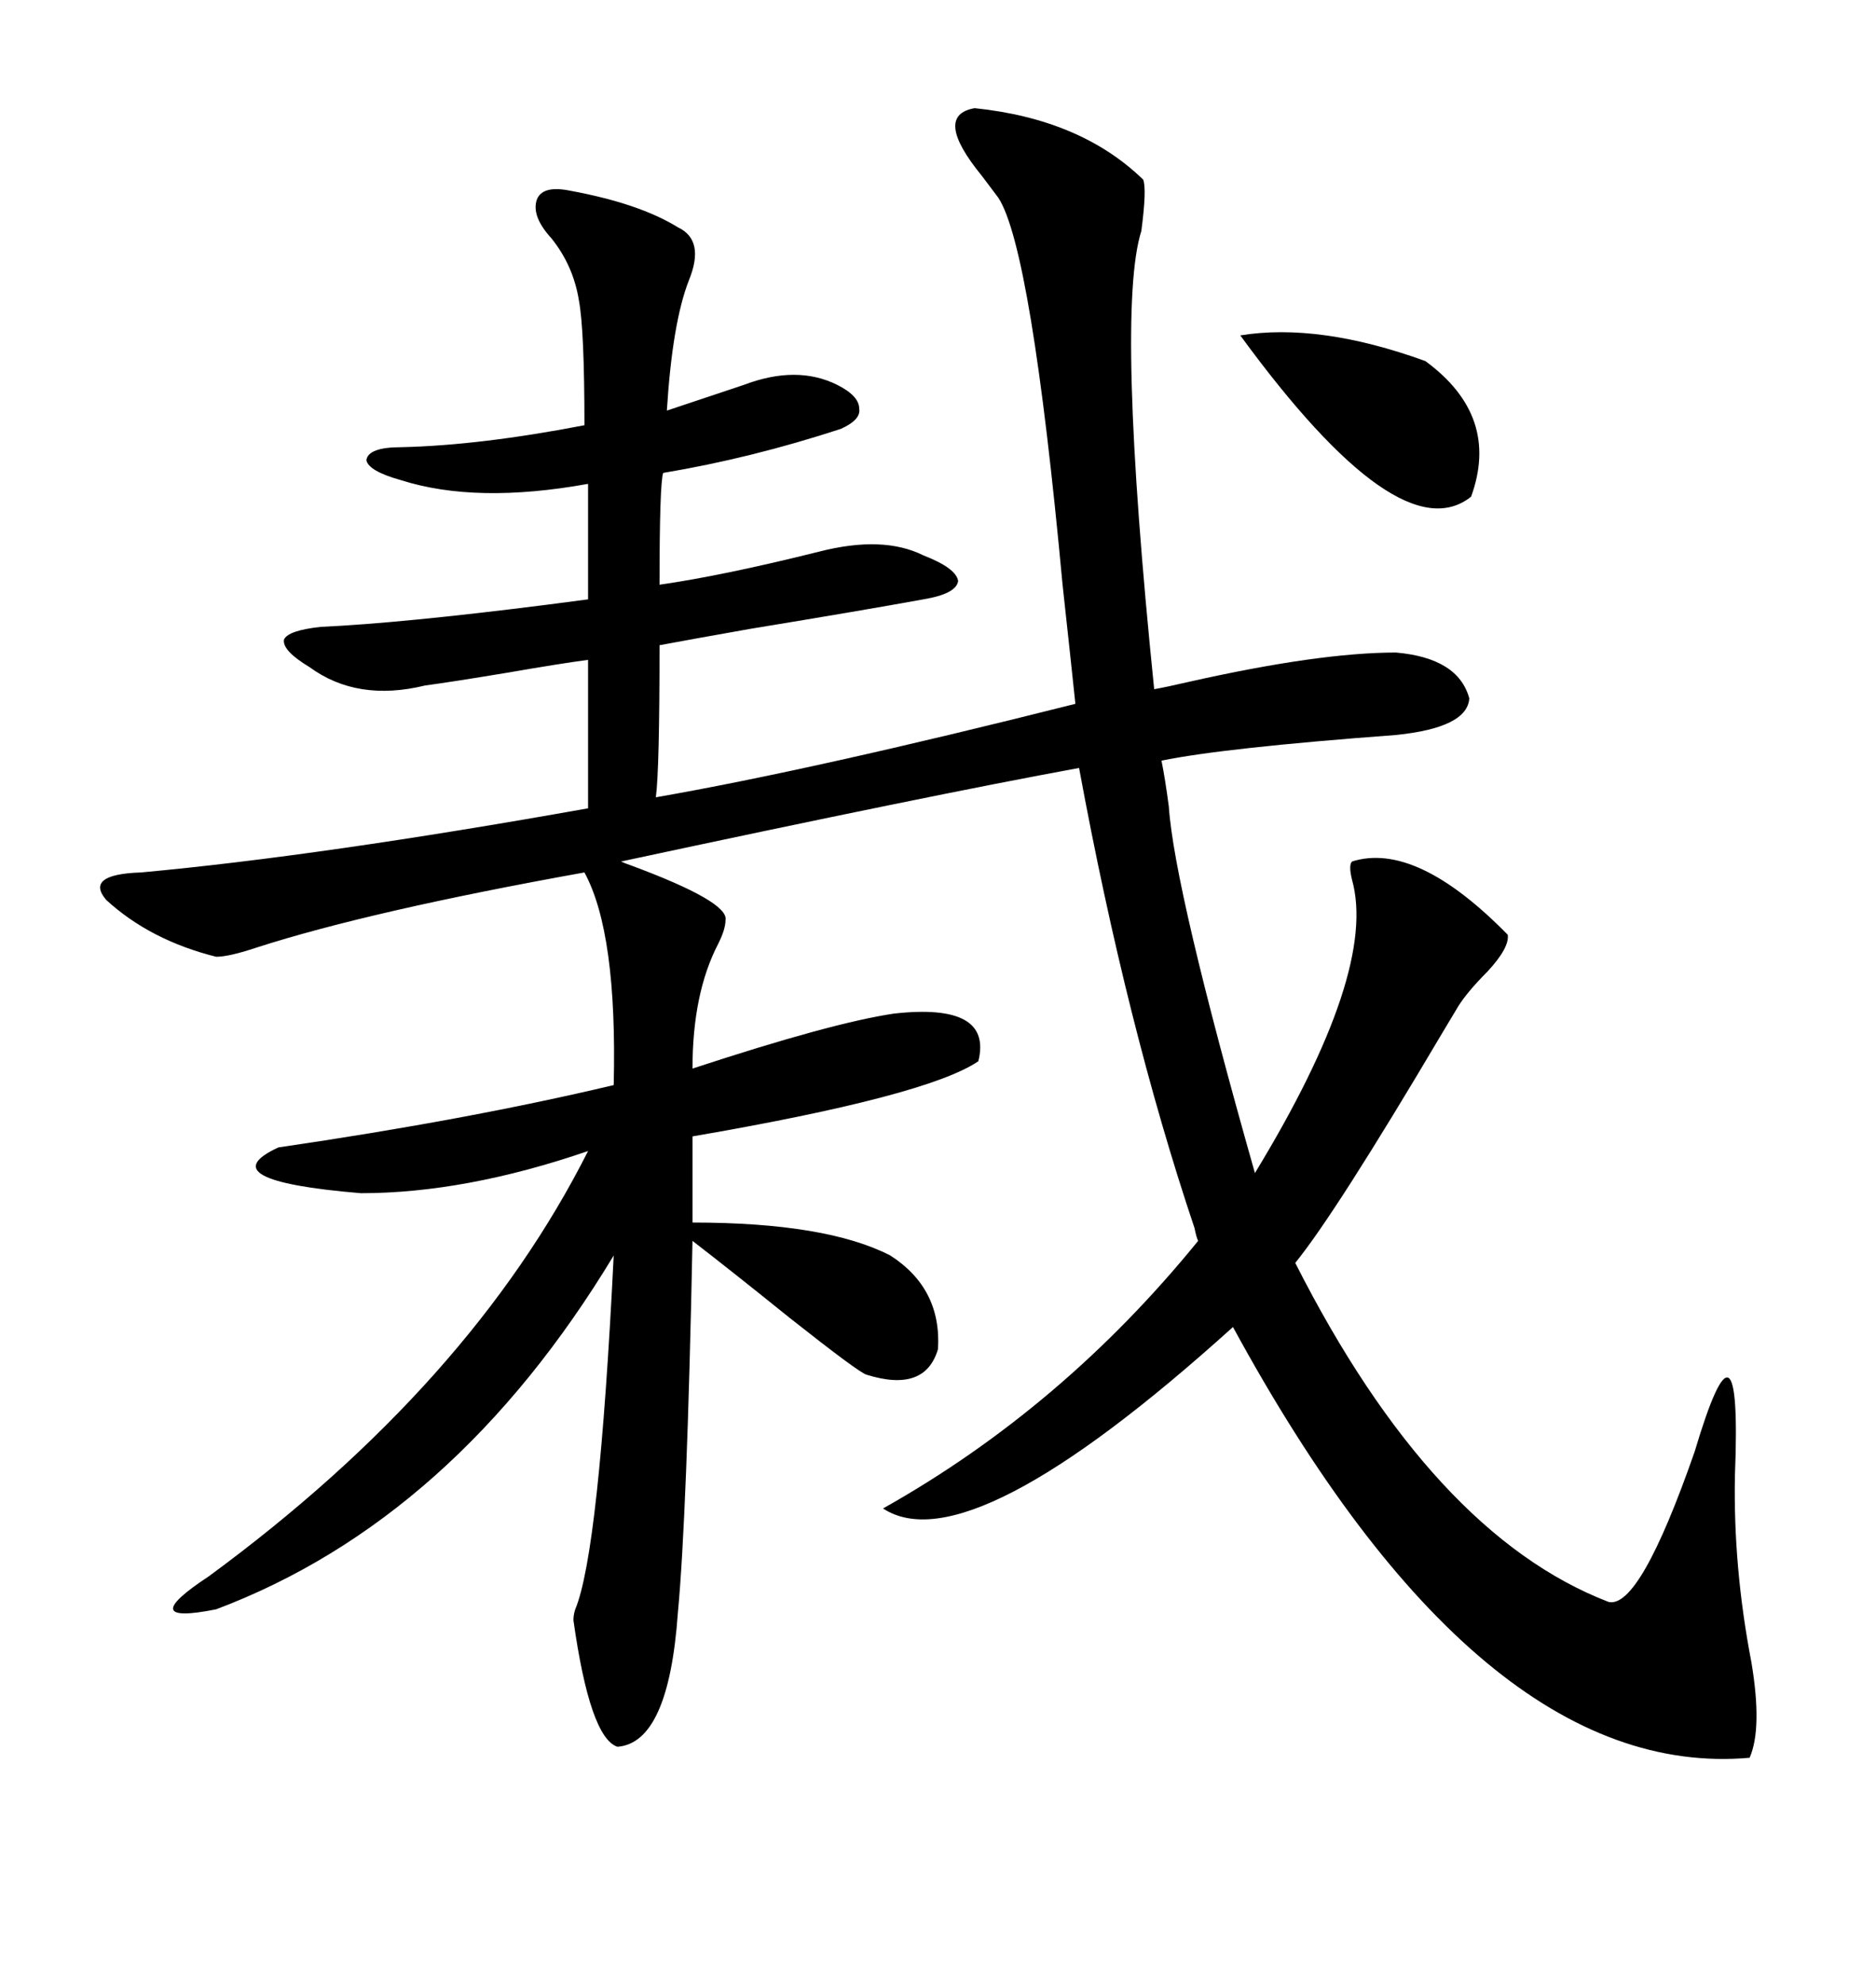 <svg xmlns="http://www.w3.org/2000/svg" xmlns:xlink="http://www.w3.org/1999/xlink" width="300" height="317.285"><path d="M91.11 30.47L91.11 30.47Q102.25 32.52 108.40 36.33L108.40 36.33Q112.79 38.38 110.16 44.82L110.16 44.82Q107.52 51.56 106.64 65.63L106.64 65.63L118.95 61.52Q127.44 58.30 133.89 61.52L133.89 61.52Q137.40 63.28 137.40 65.33L137.40 65.33Q137.70 67.09 134.47 68.55L134.47 68.55Q120.12 73.24 106.05 75.59L106.05 75.59Q105.47 77.34 105.47 93.46L105.47 93.46Q115.72 91.99 130.96 88.18L130.96 88.18Q141.21 85.55 147.66 88.77L147.66 88.77Q152.93 90.82 153.22 92.87L153.22 92.87Q152.93 94.92 147.66 95.80L147.66 95.80Q137.99 97.56 120.12 100.49L120.12 100.49Q110.16 102.25 105.47 103.13L105.47 103.13Q105.47 123.05 104.88 127.44L104.88 127.44Q130.08 123.05 171.97 112.50L171.97 112.50Q171.39 106.93 169.92 93.46L169.92 93.46Q164.94 39.84 159.67 31.64L159.67 31.64Q158.79 30.47 157.03 28.13L157.03 28.13Q149.12 18.46 155.86 17.29L155.86 17.29Q172.85 19.04 182.81 28.71L182.81 28.71Q183.40 30.18 182.52 36.91L182.52 36.91Q178.42 49.80 184.57 110.16L184.57 110.16Q186.33 109.86 190.14 108.98L190.14 108.98Q210.94 104.30 223.24 104.30L223.24 104.30Q233.20 105.18 234.96 111.62L234.96 111.62Q234.67 116.31 223.24 117.48L223.24 117.48Q195.70 119.53 185.74 121.58L185.74 121.58Q186.33 124.51 186.91 128.91L186.91 128.91Q187.79 142.09 200.68 187.50L200.68 187.50Q220.31 155.27 216.21 140.63L216.21 140.63Q215.63 138.28 216.21 137.70L216.21 137.70Q226.46 134.47 241.11 149.41L241.11 149.41Q241.41 151.46 237.89 155.27L237.89 155.27Q234.67 158.50 233.20 160.84L233.20 160.84Q232.32 162.30 230.57 165.23L230.57 165.23Q213.57 193.95 207.13 201.86L207.13 201.86Q229.10 245.21 257.23 256.05L257.23 256.05Q262.21 257.23 271.00 232.03L271.00 232.03Q278.61 206.54 277.44 235.84L277.44 235.84Q277.15 250.49 280.08 265.72L280.08 265.72Q281.84 276.27 279.79 280.96L279.79 280.96Q236.72 284.77 197.17 212.11L197.17 212.11Q154.98 250.20 141.21 241.11L141.21 241.11Q169.92 225 191.60 198.34L191.60 198.34Q191.31 197.75 191.02 196.29L191.02 196.29Q180.18 164.06 172.56 122.75L172.56 122.75Q148.54 127.15 99.32 137.70L99.32 137.70Q99.90 137.99 100.78 138.28L100.78 138.28Q116.60 144.14 116.02 147.07L116.02 147.07Q116.02 148.54 114.84 150.88L114.84 150.88Q110.74 158.79 110.74 170.80L110.74 170.80Q133.01 163.48 142.97 162.01L142.97 162.01Q158.79 160.25 156.45 169.63L156.45 169.63Q148.24 175.20 110.74 181.64L110.74 181.64L110.74 195.41Q132.13 195.41 142.38 200.68L142.38 200.68Q150.59 205.96 150 215.63L150 215.63Q147.95 222.66 138.57 219.73L138.57 219.73Q137.40 219.43 126.27 210.64L126.27 210.64Q117.19 203.32 110.74 198.34L110.74 198.34Q109.86 242.29 108.40 257.81L108.40 257.81Q106.93 278.61 98.73 279.20L98.73 279.20Q94.34 277.73 91.70 258.98L91.70 258.98Q91.70 258.11 91.99 257.23L91.99 257.23Q95.80 248.14 98.14 200.68L98.14 200.68Q72.66 242.87 34.57 257.23L34.57 257.23Q21.39 259.86 33.40 251.95L33.40 251.95Q75.29 221.19 94.04 183.98L94.04 183.98Q74.41 190.72 57.71 190.72L57.71 190.72Q33.11 188.67 44.53 183.40L44.53 183.40Q74.71 179.00 98.14 173.44L98.14 173.44Q98.73 149.12 93.46 139.45L93.46 139.45Q59.18 145.61 41.02 151.46L41.02 151.46Q36.62 152.93 34.57 152.93L34.57 152.93Q24.02 150.29 16.99 143.85L16.99 143.85Q13.48 139.75 22.56 139.45L22.56 139.45Q51.27 136.82 94.04 129.20L94.04 129.20L94.04 105.47Q89.65 106.05 81.15 107.52L81.15 107.52Q72.36 108.98 67.97 109.57L67.97 109.57Q57.13 112.21 49.51 106.64L49.51 106.64Q45.12 104.00 45.41 102.25L45.41 102.25Q46.00 100.78 51.27 100.20L51.27 100.20Q64.16 99.61 87.30 96.68L87.30 96.68Q91.70 96.09 94.04 95.80L94.04 95.80L94.04 77.34Q76.17 80.57 64.16 76.76L64.16 76.76Q58.89 75.29 58.59 73.54L58.59 73.54Q58.89 71.48 64.16 71.48L64.16 71.48Q76.76 71.19 93.46 67.97L93.46 67.97Q93.46 52.73 92.58 48.05L92.58 48.05Q91.70 42.48 88.18 38.09L88.18 38.09Q84.96 34.57 85.84 31.93L85.84 31.93Q86.72 29.59 91.11 30.47ZM198.34 53.61L198.34 53.61Q210.94 51.56 227.93 57.71L227.93 57.71Q239.94 66.50 235.25 79.39L235.25 79.39Q223.83 88.48 198.34 53.61Z"/></svg>
